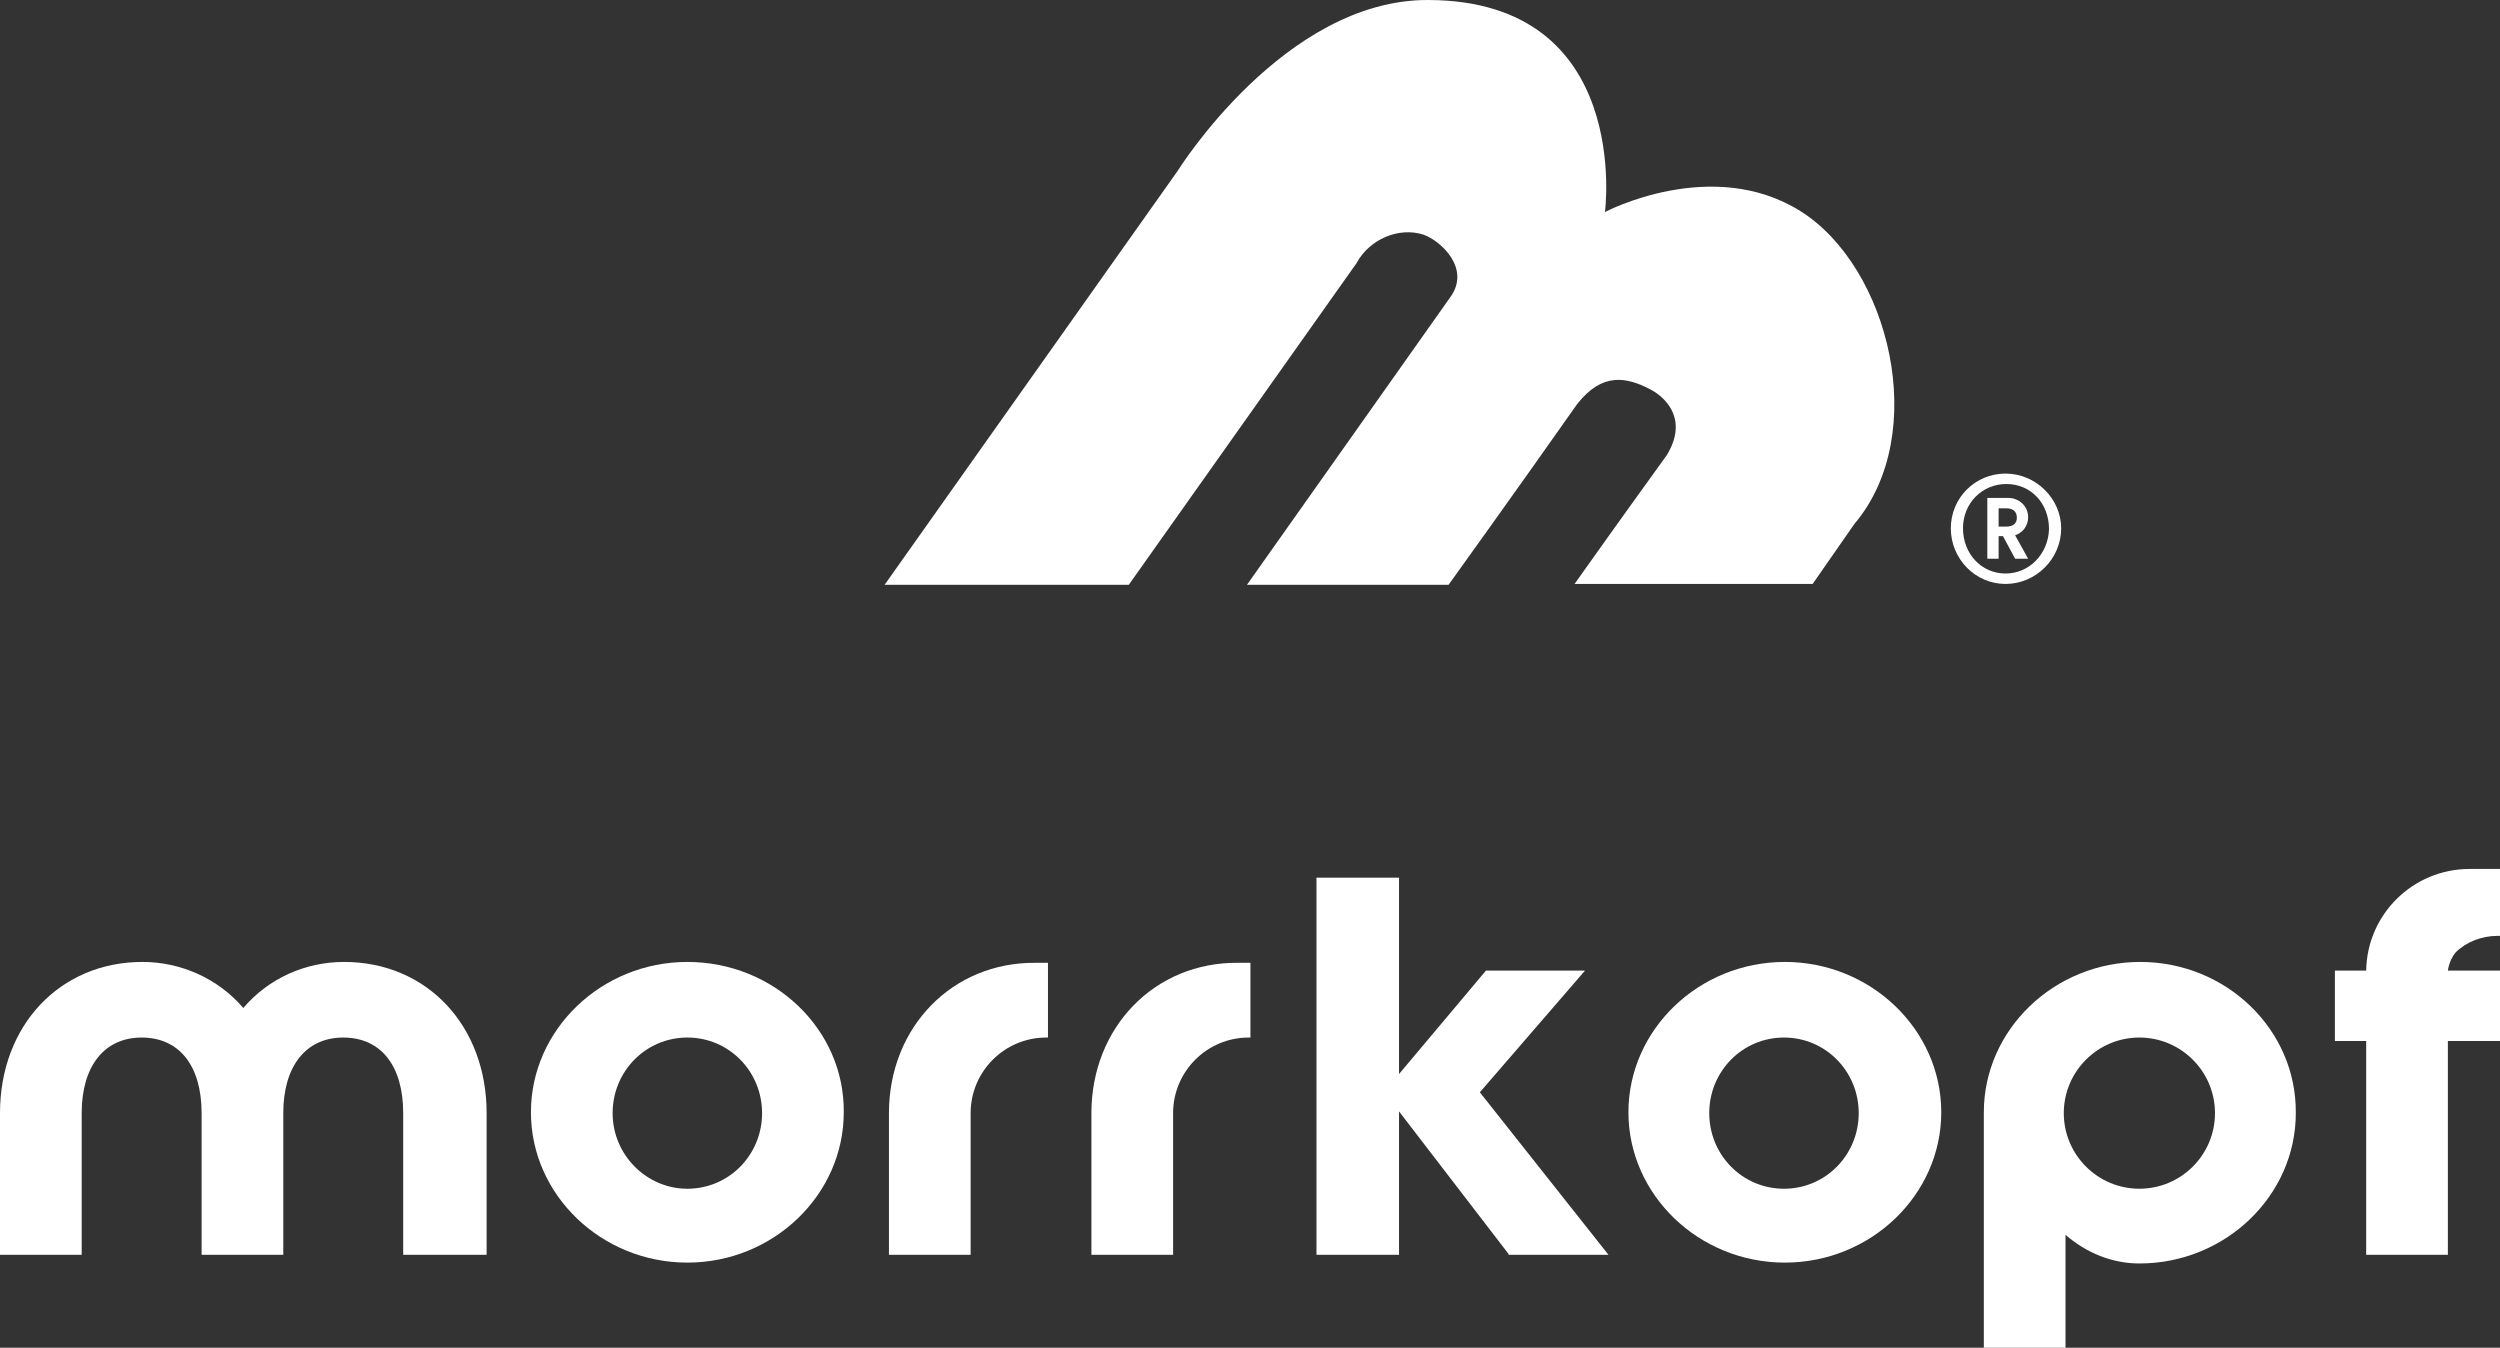 <?xml version="1.0" encoding="utf-8"?>
<!-- Generator: Adobe Illustrator 28.0.0, SVG Export Plug-In . SVG Version: 6.00 Build 0)  -->
<svg version="1.1" id="Ebene_1" xmlns="http://www.w3.org/2000/svg" xmlns:xlink="http://www.w3.org/1999/xlink" x="0px" y="0px"
	 viewBox="0 0 287.7 155.1" style="enable-background:new 0 0 287.7 155.1;" xml:space="preserve">
<rect x="0" y="0" width="287.7" height="155.1" fill="#333333" stroke="none"/>
<style type="text/css">
	.st0{fill:#FFFFFF;}
</style>
<g>
	<path class="st0" d="M233.4,59.5c0-1.2-1-2.2-2.3-2.2l-2.4,0l0,7l1.3,0l0-2.6l0.5,0l1.4,2.6l1.5,0l-1.5-2.7
		C232.8,61.3,233.4,60.5,233.4,59.5z M230.9,60.6l-0.9,0l0-2.1l0.9,0c0.8,0,1.2,0.4,1.2,1.1C232.1,60.2,231.7,60.6,230.9,60.6z"/>
	<path class="st0" d="M230.8,54.5c-3.5,0-6.3,2.8-6.3,6.3c0,3.5,2.8,6.4,6.3,6.4c3.5,0,6.4-2.9,6.4-6.4
		C237.2,57.4,234.3,54.5,230.8,54.5z M230.8,66c-2.8,0-4.9-2.3-4.9-5.2c0-2.9,2.2-5.1,5-5.1c2.8,0,4.9,2.2,4.9,5.2
		C235.7,63.8,233.5,66,230.8,66z"/>
</g>
<path class="st0" d="M213.4,60.3c8.8-10.4,4-29.6-6.2-36c-10.2-6.4-22.5,0.1-22.5,0.1S187.9,0.1,164.4,0
	c-16.6-0.1-28.9,19.7-28.9,19.7l-33.7,47.6h28.1l26.2-37c1.5-2.8,4.9-4.2,7.7-3.3c2,0.7,5.5,3.9,3.1,7.2l-23.4,33.1h23.2
	c6.4-8.9,13.9-19.5,14.8-20.8c2.9-3.7,5.7-3.1,8.4-1.7c2.1,1.1,4.3,3.7,1.9,7.6c0,0-5.5,7.6-10.6,14.8h27.4L213.4,60.3z"/>
<g>
	<path class="st0" d="M79.1,110.7c-9.9,0-18,7.8-18,17.3c0,9.5,8.1,17.3,18,17.3s18-7.8,18-17.3C97.2,118.5,89.1,110.7,79.1,110.7z
		 M87.7,128.1c0,4.8-3.8,8.7-8.6,8.7c-4.7,0-8.6-3.9-8.6-8.7s3.8-8.7,8.6-8.7C83.9,119.4,87.7,123.3,87.7,128.1z"/>
	<path class="st0" d="M287.4,107.7h0.4V100h-3.6c-6.5,0-11.8,5.2-11.9,11.7h-3.6v8.1h3.6v24.6h9.4v-24.6h6.1v-8.1h-6.1
		c0.1-0.7,0.4-1.5,0.9-2.1C283.8,108.4,285.6,107.7,287.4,107.7z"/>
	<path class="st0" d="M39.6,110.7c-4.5,0-8.7,1.9-11.6,5.3c-2.9-3.4-7.2-5.3-11.6-5.3C6.9,110.7,0,118,0,128.1v16.3h9.4v-16.3
		c0-5.4,2.6-8.7,6.9-8.7c4.3,0,6.9,3.2,6.9,8.7v16.3h9.4v-16.3c0-5.4,2.6-8.7,6.9-8.7s6.9,3.2,6.9,8.7v16.3H56v-16.3
		C56,118,49.1,110.7,39.6,110.7z"/>
	<path class="st0" d="M102.3,128.1v16.3h9.4v-16.3c0-4.8,3.9-8.7,8.7-8.7h0.2v-8.6h-1.4C109.6,110.7,102.3,118.2,102.3,128.1z"/>
	<path class="st0" d="M246.3,110.7c-9.9,0-18,7.8-18,17.3v27.1h9.4v-13c2.4,2.1,5.4,3.3,8.5,3.3c9.9,0,18-7.8,18-17.3
		C264.3,118.5,256.2,110.7,246.3,110.7z M246.2,119.4c4.8,0,8.7,3.9,8.7,8.7s-3.9,8.7-8.7,8.7c-4.8,0-8.7-3.9-8.7-8.7
		S241.4,119.4,246.2,119.4z"/>
	<path class="st0" d="M125.6,128.1v16.3h9.4v-16.3c0-4.8,3.9-8.7,8.7-8.7h0.2v-8.6h-1.4C132.9,110.7,125.6,118.2,125.6,128.1z"/>
	<path class="st0" d="M205.4,110.7c-9.9,0-18,7.8-18,17.3c0,9.5,8.1,17.3,18,17.3s18-7.8,18-17.3
		C223.4,118.5,215.3,110.7,205.4,110.7z M213.9,128.1c0,4.8-3.8,8.7-8.6,8.7s-8.6-3.9-8.6-8.7s3.8-8.7,8.6-8.7
		S213.9,123.3,213.9,128.1z"/>
	<polygon class="st0" points="182.4,111.7 171,111.7 161,123.6 161,101 151.5,101 151.5,144.4 161,144.4 161,127.9 173.6,144.3 
		173.6,144.4 185.1,144.4 170.3,125.7 	"/>
</g>
</svg>
